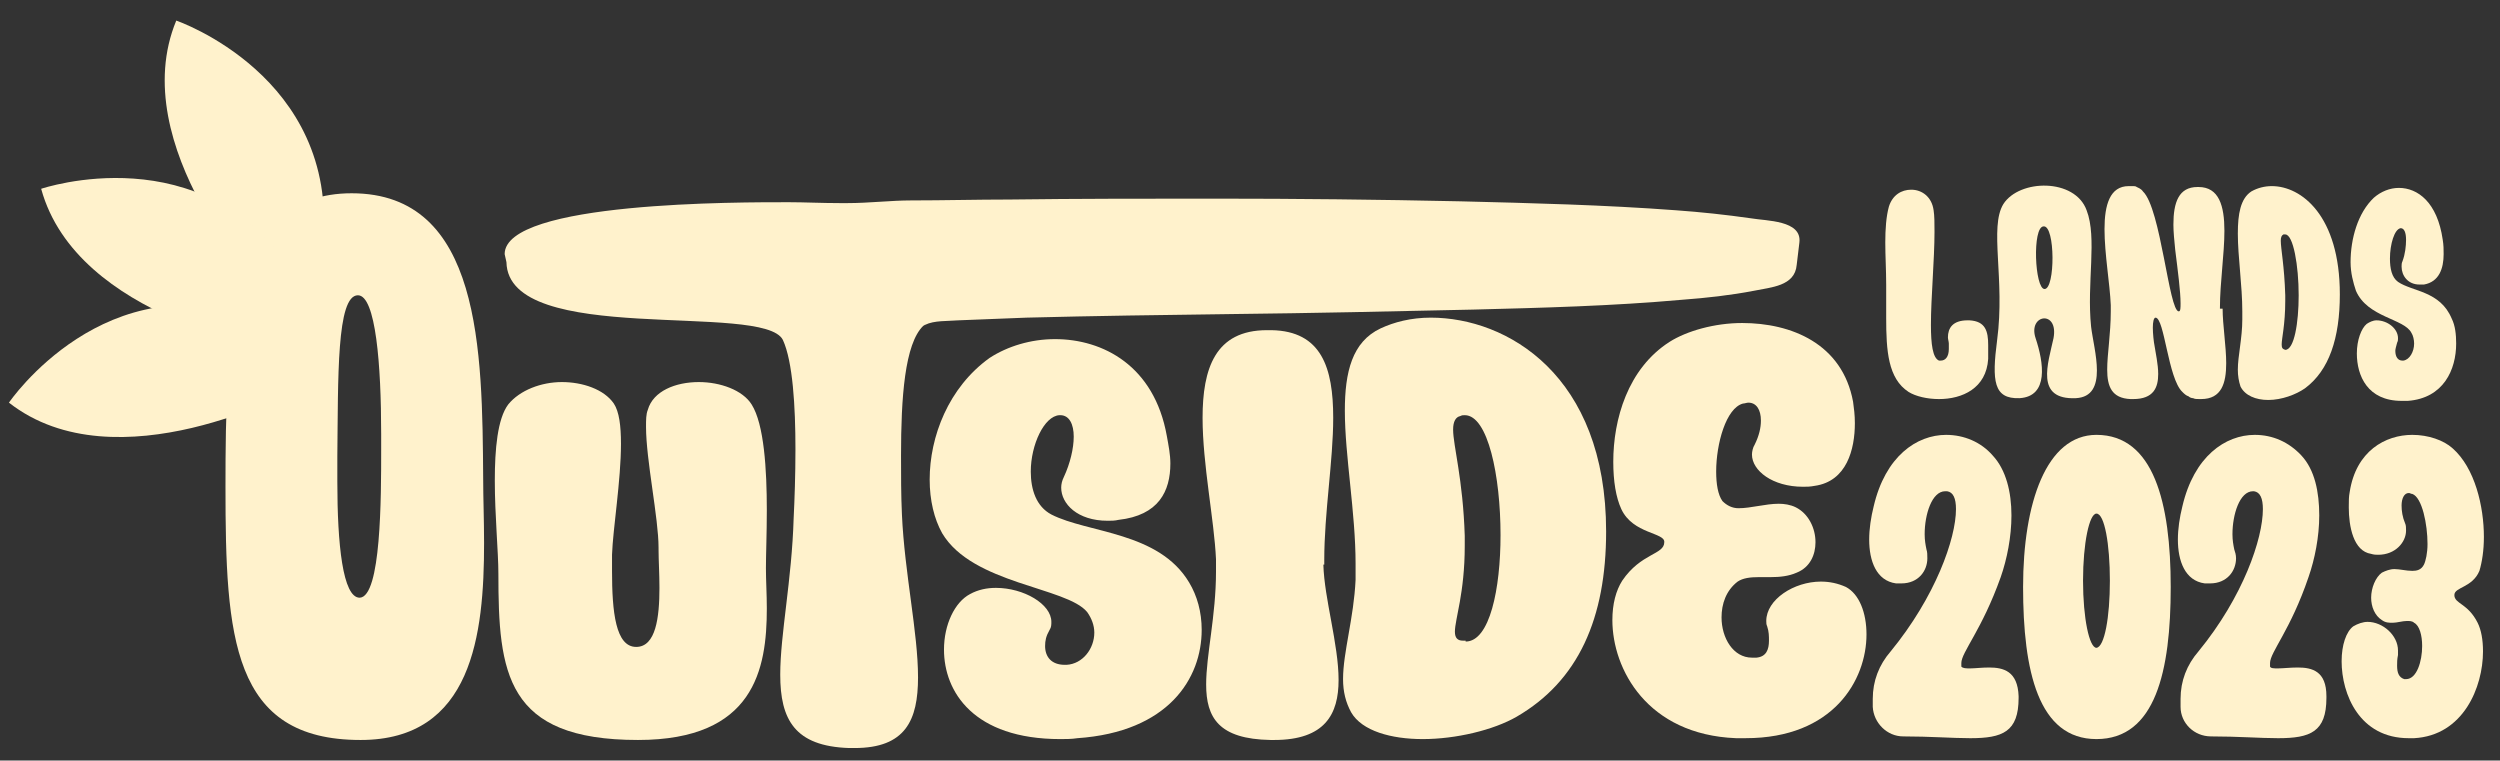 <?xml version="1.0" encoding="utf-8"?>
<!-- Generator: Adobe Illustrator 28.0.0, SVG Export Plug-In . SVG Version: 6.00 Build 0)  -->
<svg version="1.1" id="Layer_2_00000052804843734022803190000013586483528593590710_"
	 xmlns="http://www.w3.org/2000/svg" xmlns:xlink="http://www.w3.org/1999/xlink" x="0px" y="0px" viewBox="0 0 279.4 85"
	 style="enable-background:new 0 0 279.4 85;" xml:space="preserve">
<rect x="0" y="0" width="279.4" height="85" fill="#333333" stroke="none"/>
<style type="text/css">
	.st0{fill:none;}
	.st1{fill:#FFF2CC;}
</style>
<rect x="34.8" y="47.1" class="st0" width="0" height="2.9"/>
<path class="st1" d="M54.1,60.7c0,10.2-1.3,22-13.8,22c-14.4,0-15.1-11.5-15.1-28.3s0.5-32.8,14.1-32.8c14.5,0,14.6,17.6,14.7,31.9
	C54,55.6,54.1,58.1,54.1,60.7z M42.6,48.5C42.6,40.8,42,33,40,33c-2.4,0-2.2,9.3-2.3,18v2.8c0,7,0.6,13,2.5,13
	c2.4-0.1,2.4-11.2,2.4-16.6V48.5z"/>
<path class="st1" d="M85.7,57c0,2.6-0.1,5-0.1,6.5c0,1.4,0.1,2.9,0.1,4.5c0,6.8-1.4,14.7-14.4,14.7c-14.8,0-15.6-7.5-15.6-18.6
	c0-2.4-0.4-6.5-0.4-10.4c0-3.5,0.3-6.9,1.5-8.5c1.3-1.6,3.7-2.5,6-2.5c2.3,0,4.7,0.8,5.8,2.4c0.6,0.9,0.8,2.5,0.8,4.5
	c0,4.1-0.9,9.5-1,12.4v1.8c0,4.6,0.4,8.5,2.7,8.5c2.2,0,2.6-3.3,2.6-6.6c0-1.6-0.1-3.1-0.1-4.3v-0.2c0-3.3-1.4-9.8-1.4-13.5
	c0-0.8,0-1.4,0.2-1.9c0.6-2.1,3.1-3.1,5.7-3.1c2.4,0,4.9,0.9,5.9,2.5C85.4,47.4,85.7,52.5,85.7,57z"/>
<path class="st1" d="M56.6,29.3l-0.2-0.9c0-5.9,26.4-5.8,31.8-5.8c1.7,0,3.6,0.1,5.7,0.1h0.8c2.4,0,4.9-0.3,7.1-0.3
	c3.7,0,7.3-0.1,11-0.1c7.7-0.1,15.3-0.1,23-0.1c9.1,0,18.2,0.1,27.4,0.3c8,0.2,16.1,0.4,24.1,1c2.8,0.2,5.6,0.5,8.4,0.9
	c1.7,0.3,5.7,0.2,5.4,2.7c-0.1,0.8-0.2,1.7-0.3,2.5c-0.2,2.4-2.9,2.5-4.8,2.9c-2.6,0.5-5.3,0.8-8,1c-7.8,0.7-15.6,0.9-23.4,1.1
	c-9,0.2-18,0.4-27,0.5c-7.6,0.1-15.3,0.2-22.9,0.4c-2.5,0.1-5.1,0.2-7.6,0.3c-1.2,0.1-2.7,0-3.7,0.5c-0.1,0-0.1,0.1-0.2,0.1
	c-2.1,2-2.5,8.1-2.5,14.5c0,2.2,0,4.4,0.1,6.6c0.3,6.6,1.8,13.2,1.8,18.2c0,4.8-1.4,7.9-7.1,7.9h-0.6c-6.1-0.2-7.7-3.2-7.7-8.2
	c0-4.5,1.3-10.6,1.5-17.5c0.1-2,0.2-4.8,0.2-7.7c0-4.8-0.3-9.8-1.4-12.2C85.4,33.7,56.8,38.8,56.6,29.3z"/>
<path class="st1" d="M105.3,59.6c-0.9-1.6-1.4-3.7-1.4-6c0-4.8,2.1-10.3,6.7-13.6c2-1.3,4.6-2.1,7.3-2.1c5.4,0,11.1,3,12.5,10.8
	c0.2,1.1,0.4,2.1,0.4,3.1c0,3.1-1.3,5.8-5.8,6.3c-0.4,0.1-0.8,0.1-1.2,0.1c-3.4,0-5.2-1.9-5.2-3.7c0-0.4,0.1-0.8,0.3-1.2
	c0.7-1.5,1.1-3.2,1.1-4.5c0-1.4-0.5-2.4-1.5-2.4h-0.1c-1.7,0.1-3.2,3.3-3.2,6.3c0,2,0.6,3.9,2.3,4.8c4.1,2.1,12,1.9,15.4,7.6
	c0.9,1.5,1.4,3.3,1.4,5.3c0,5.4-3.7,11.4-13.9,12.1c-0.6,0.1-1.4,0.1-1.9,0.1c-9.7,0-13-5.3-13-10c0-2.8,1.2-5.3,2.9-6.2
	c0.9-0.5,1.9-0.7,2.9-0.7c3.1,0,6.2,1.8,6.2,3.8c0,0.3,0,0.6-0.2,0.9c-0.4,0.7-0.5,1.2-0.5,1.8c0,1.2,0.7,2.1,2.2,2.1h0.2
	c1.8-0.1,3.1-1.8,3.1-3.6c0-0.8-0.3-1.6-0.8-2.3C119.2,65.6,108.7,65.3,105.3,59.6z"/>
<path class="st1" d="M147.9,63.1c0.1,3.8,1.7,8.9,1.7,12.9c0,3.8-1.5,6.7-7.2,6.7H142c-5.8-0.1-7.2-2.5-7.2-6.2
	c0-3.3,1.1-7.7,1.1-12.6v-1.4c-0.2-4.4-1.5-10.6-1.5-15.8c0-5.5,1.4-9.8,7.2-9.8h0.5c5.6,0.1,6.9,4.2,6.9,9.8c0,4.8-1,10.6-1,15.9
	V63.1z"/>
<path class="st1" d="M159.9,35.5c8.5,0,19.6,6.4,19.6,23.9c0,9.7-3.1,16.7-10,20.7c-2.6,1.5-6.8,2.5-10.5,2.5c-3.5,0-6.8-0.9-8-3
	c-0.6-1.1-0.9-2.3-0.9-3.7c0-3,1.2-6.8,1.4-11.1V63c0-5.7-1.2-12.1-1.2-17.1c0-4.3,0.8-7.7,4-9.2C155.8,36,157.7,35.5,159.9,35.5z
	 M163.8,71.7c2.7,0,3.9-5.9,3.9-11.9c0-6.6-1.4-13.4-4-13.4c-0.2,0-0.3,0-0.5,0.1c-0.5,0.1-0.8,0.6-0.8,1.5c0,1.8,1.1,5.5,1.3,11.9
	V61c0,5.3-1.1,8.2-1.1,9.6c0,0.7,0.3,1,0.9,1H163.8z"/>
<path class="st1" d="M181.2,56.9c-0.6-1.3-0.9-3.1-0.9-5.3c0-4.7,1.6-10.4,6.3-13.4c1.9-1.2,5-2.1,8.1-2.1c5.5,0,11.2,2.3,12.4,8.8
	c0.1,0.7,0.2,1.5,0.2,2.4c0,2.9-0.9,6.5-4.5,7c-0.5,0.1-0.9,0.1-1.3,0.1c-3.4,0-5.7-1.8-5.7-3.6c0-0.3,0.1-0.8,0.3-1.1
	c0.5-1,0.7-1.9,0.7-2.7c0-1.2-0.5-2-1.4-2c-0.2,0-0.4,0.1-0.6,0.1c-1.9,0.5-3,4.5-3,7.6c0,1.4,0.2,2.6,0.7,3.3
	c0.5,0.5,1.1,0.8,1.8,0.8c1.4,0,3-0.5,4.5-0.5c0.6,0,1.3,0.1,1.9,0.4c1.4,0.7,2.2,2.3,2.2,3.9c0,1.4-0.6,2.8-2.1,3.4
	c-0.9,0.4-1.9,0.5-2.9,0.5h-1.3c-1,0-1.8,0.1-2.4,0.5c-1.3,1-1.8,2.5-1.8,4c0,2.3,1.3,4.5,3.4,4.5h0.5c1.1-0.1,1.4-0.9,1.4-1.9
	c0-0.5,0-1-0.2-1.6c-0.1-0.2-0.1-0.4-0.1-0.6c0-2.4,3.1-4.4,6.1-4.4c1,0,1.9,0.2,2.8,0.6c1.5,0.8,2.3,2.9,2.3,5.3
	c0,5.1-3.7,11.6-13.5,11.6h-1.1c-9.9-0.4-13.8-7.7-13.8-13.2c0-1.8,0.4-3.3,1.1-4.4c2.1-3.1,4.7-2.9,4.7-4.3
	C186.1,59.5,182.5,59.7,181.2,56.9z"/>
<g>
	<path class="st1" d="M216.7,44.6c-1.3,0-2.6-0.3-3.4-0.8c-2.3-1.5-2.5-4.6-2.5-8.3v-1.7c0-0.7,0-1.3,0-2c0-1.6-0.1-3.2-0.1-4.7
		c0-1.5,0.1-2.9,0.4-4c0.4-1.3,1.4-1.9,2.5-1.9c1.2,0,2.3,0.8,2.5,2.3c0.1,0.6,0.1,1.5,0.1,2.4c0,3.1-0.4,7.4-0.4,10.4
		c0,2.2,0.2,3.7,0.9,4c0.1,0,0.1,0,0.2,0c0.5,0,0.9-0.4,0.9-1.3c0-0.2,0-0.4,0-0.6c0-0.2-0.1-0.5-0.1-0.7c0-1,0.5-1.9,2.2-1.9h0.2
		c1.8,0.1,2.1,1.2,2.1,2.8c0,0.5,0,1,0,1.5C222,43.4,219.3,44.6,216.7,44.6z"/>
	<path class="st1" d="M233.7,36.5c0.3,2.6,2,7.8-1.7,8c-4.6,0.2-3.1-3.9-2.5-6.7c0.6-3.2-2.9-2.7-2,0c0.9,2.7,1.5,6.5-1.8,6.7
		c-2.9,0.1-3.1-1.9-2.5-6.5c0.9-6.8-0.9-12.6,0.7-15.2c1.8-2.8,8-2.9,9.3,0.7C234.4,26.6,233.2,31.6,233.7,36.5z M228.4,25.3
		c-1.3,0-1,7,0.1,7C229.7,32.3,229.7,25.2,228.4,25.3z"/>
	<path class="st1" d="M248.4,34.5c0,1.8,0.4,4.2,0.4,6.1c0,2.2-0.5,4-2.8,4h-0.2c-0.3,0-0.5,0-0.7-0.1c-0.2,0-0.4-0.1-0.5-0.2
		c-0.3-0.1-0.5-0.3-0.7-0.5c-1.6-1.5-2-8.3-3-8.3h0c-0.2,0-0.3,0.5-0.3,1.1c0,0.7,0.1,1.6,0.2,2.1c0.1,0.7,0.4,2,0.4,3.1
		c0,1.5-0.5,2.8-2.8,2.8h-0.3c-2.1-0.1-2.6-1.4-2.6-3.3c0-1.7,0.4-4,0.4-6.5v-0.7c-0.1-2.4-0.7-5.7-0.7-8.5c0-2.7,0.6-4.8,2.7-4.8
		h0.2c0.1,0,0.2,0,0.3,0c0.1,0,0.3,0,0.4,0.1c0.2,0.1,0.5,0.2,0.7,0.5c2,1.9,2.9,13.4,4,13.4h0c0.2,0,0.2-0.4,0.2-0.9
		c0-1.3-0.3-3.6-0.6-6c-0.1-1-0.2-2-0.2-2.8c0-2.5,0.6-4.2,2.7-4.2h0.1c2.3,0,2.9,2.1,2.9,4.9c0,2.6-0.5,5.8-0.5,8.6V34.5z"/>
	<path class="st1" d="M253.9,20.8c3.3,0,7.6,3.3,7.6,12.1c0,4.9-1.2,8.5-3.9,10.5c-1,0.7-2.6,1.3-4.1,1.3c-1.4,0-2.6-0.5-3.1-1.5
		c-0.2-0.6-0.3-1.2-0.3-1.9c0-1.5,0.5-3.5,0.5-5.6v-0.9c0-2.9-0.5-6.1-0.5-8.7c0-2.2,0.3-3.9,1.5-4.7
		C252.3,21,253.1,20.8,253.9,20.8z M255.4,39.1c1,0,1.5-3,1.5-6.1c0-3.3-0.6-6.8-1.5-6.8c-0.1,0-0.1,0-0.2,0
		c-0.2,0.1-0.3,0.3-0.3,0.7c0,0.9,0.4,2.8,0.5,6.1v0.6c0,2.7-0.4,4.2-0.4,4.9C255,38.9,255.1,39,255.4,39.1L255.4,39.1z"/>
	<path class="st1" d="M263.3,32.5c-0.3-0.9-0.6-2-0.6-3.2c0-2.6,0.8-5.5,2.6-7.2c0.8-0.7,1.8-1.1,2.8-1.1c2.1,0,4.3,1.6,4.9,5.8
		c0.1,0.6,0.1,1.1,0.1,1.6c0,1.6-0.5,3.1-2.2,3.4c-0.2,0-0.3,0-0.5,0c-1.3,0-2-1-2-2c0-0.2,0-0.4,0.1-0.6c0.3-0.8,0.4-1.7,0.4-2.4
		c0-0.8-0.2-1.3-0.6-1.3h0c-0.7,0.1-1.2,1.8-1.2,3.4c0,1.1,0.2,2.1,0.9,2.6c1.6,1.1,4.7,1,6,4.1c0.4,0.8,0.5,1.8,0.5,2.8
		c0,2.9-1.4,6.1-5.4,6.4c-0.2,0-0.5,0-0.7,0c-3.8,0-5-2.8-5-5.3c0-1.5,0.5-2.8,1.1-3.3c0.3-0.2,0.7-0.4,1.1-0.4c1.2,0,2.4,0.9,2.4,2
		c0,0.2,0,0.3-0.1,0.5c-0.1,0.4-0.2,0.7-0.2,0.9c0,0.7,0.3,1.1,0.8,1.1h0.1c0.7-0.1,1.2-1,1.2-1.9c0-0.4-0.1-0.9-0.3-1.2
		C268.7,35.6,264.6,35.5,263.3,32.5z"/>
</g>
<g>
	<path class="st1" d="M220.2,74.7c0.5,0,1.3-0.1,2.1-0.1c1.6,0,3.2,0.4,3.3,3.2v0.2c0,3.8-1.8,4.5-5.4,4.5c-2,0-4.5-0.2-7.5-0.2
		c-1.8,0-3.3-1.5-3.4-3.3l0-0.7v-0.2c0-2,0.7-3.8,2-5.3c5-6.1,7.3-12.6,7.3-15.9c0-1.2-0.3-1.9-1-2h-0.2c-1.5,0-2.3,2.6-2.3,4.8
		c0,0.7,0.1,1.2,0.2,1.7c0.1,0.3,0.1,0.6,0.1,1c0,1.4-1,2.8-2.9,2.8c-0.2,0-0.4,0-0.6,0c-2.2-0.3-3-2.5-3-4.9c0-1.2,0.2-2.5,0.5-3.7
		c1.3-5.6,4.8-8,8.1-8c2,0,3.9,0.8,5.2,2.3c1.5,1.6,2.1,4.1,2.1,6.7c0,2.4-0.5,4.9-1.2,6.9c-2.1,5.9-4.4,8.4-4.4,9.6
		c0,0.2,0,0.2,0,0.4C219.4,74.7,219.7,74.7,220.2,74.7z"/>
	<path class="st1" d="M242.6,65.6c0,9.4-1.7,17-8.3,17c-6.5,0-8.2-7.6-8.2-17c0-9.4,2.6-17,8.2-17C240.7,48.6,242.6,56.2,242.6,65.6
		z M235.8,64.9c0-4.1-0.6-7.5-1.5-7.5c-0.8,0-1.5,3.3-1.5,7.5c0,4.2,0.7,7.5,1.5,7.5C235.2,72.3,235.8,69,235.8,64.9z"/>
	<path class="st1" d="M254.6,74.7c0.5,0,1.4-0.1,2.2-0.1c1.6,0,3.2,0.4,3.2,3.2v0.2c0,3.8-1.8,4.5-5.4,4.5c-2,0-4.5-0.2-7.5-0.2
		c-1.9,0-3.4-1.5-3.4-3.3l0-0.7v-0.2c0-2,0.7-3.8,2-5.3c5-6.1,7.2-12.6,7.2-15.9c0-1.2-0.3-1.9-1-2h-0.1c-1.5,0-2.3,2.6-2.3,4.8
		c0,0.7,0.1,1.2,0.2,1.7c0.1,0.3,0.2,0.6,0.2,1c0,1.4-1,2.8-2.9,2.8c-0.2,0-0.4,0-0.6,0c-2.2-0.3-3-2.5-3-4.9c0-1.2,0.2-2.5,0.5-3.7
		c1.3-5.6,4.8-8,8.1-8c2,0,3.8,0.8,5.2,2.3c1.5,1.6,2,4.1,2,6.7c0,2.4-0.5,4.9-1.2,6.9c-2,5.9-4.3,8.4-4.3,9.6c0,0.2,0,0.2,0,0.4
		C253.8,74.7,254.1,74.7,254.6,74.7z"/>
	<path class="st1" d="M274.3,66.5c0,1,1.5,0.9,2.6,3.1c0.4,0.8,0.6,1.9,0.6,3.2c0,4-2.2,9.4-7.7,9.7h-0.6c-5.5,0-7.5-4.9-7.5-8.6
		c0-1.8,0.5-3.3,1.3-3.9c0.5-0.3,1.1-0.5,1.6-0.5c1.7,0,3.4,1.5,3.4,3.2c0,0.2,0,0.3,0,0.5c-0.1,0.5-0.1,0.8-0.1,1.2
		c0,0.8,0.2,1.3,0.8,1.5h0.2c1.2,0,1.8-2,1.8-3.7c0-1.2-0.3-2.3-0.9-2.6c-0.2-0.2-0.5-0.2-0.8-0.2c-0.5,0-1.1,0.2-1.6,0.2
		c-0.4,0-0.8,0-1.2-0.3c-0.8-0.5-1.2-1.5-1.2-2.5c0-1.1,0.5-2.3,1.2-2.8c0.4-0.2,0.9-0.4,1.4-0.4c0.6,0,1.3,0.2,2,0.2
		c0.5,0,1-0.1,1.3-0.7c0.2-0.4,0.4-1.3,0.4-2.3c0-2.2-0.6-5.2-1.7-5.6c-0.2,0-0.2-0.1-0.4-0.1c-0.5,0-0.8,0.6-0.8,1.4
		c0,0.6,0.1,1.3,0.4,2c0.1,0.2,0.1,0.5,0.1,0.8c0,1.3-1.2,2.7-3.1,2.7c-0.2,0-0.5,0-0.8-0.1c-2-0.3-2.5-3.1-2.5-5.2
		c0-0.7,0-1.2,0.1-1.7c0.7-4.6,4-6.4,7-6.4c1.8,0,3.5,0.6,4.5,1.5c2.5,2.2,3.5,6.5,3.5,9.9c0,1.5-0.2,2.8-0.5,3.8
		C276.3,65.7,274.3,65.6,274.3,66.5z"/>
</g>
<path class="st1" d="M29.5,32.7c0,0-15.6-16.4-9.8-30.4c0,0,18.1,6.2,16.4,24.8L29.5,32.7z"/>
<path class="st1" d="M31,39.1c0,0-22.4-3.4-26.4-18c0,0,18.2-6.2,28.2,9.5L31,39.1z"/>
<path class="st1" d="M32.9,43.6c0,0-19.9,10.8-31.9,1.4c0,0,10.8-15.9,28.2-9.3L32.9,43.6z"/>
</svg>
